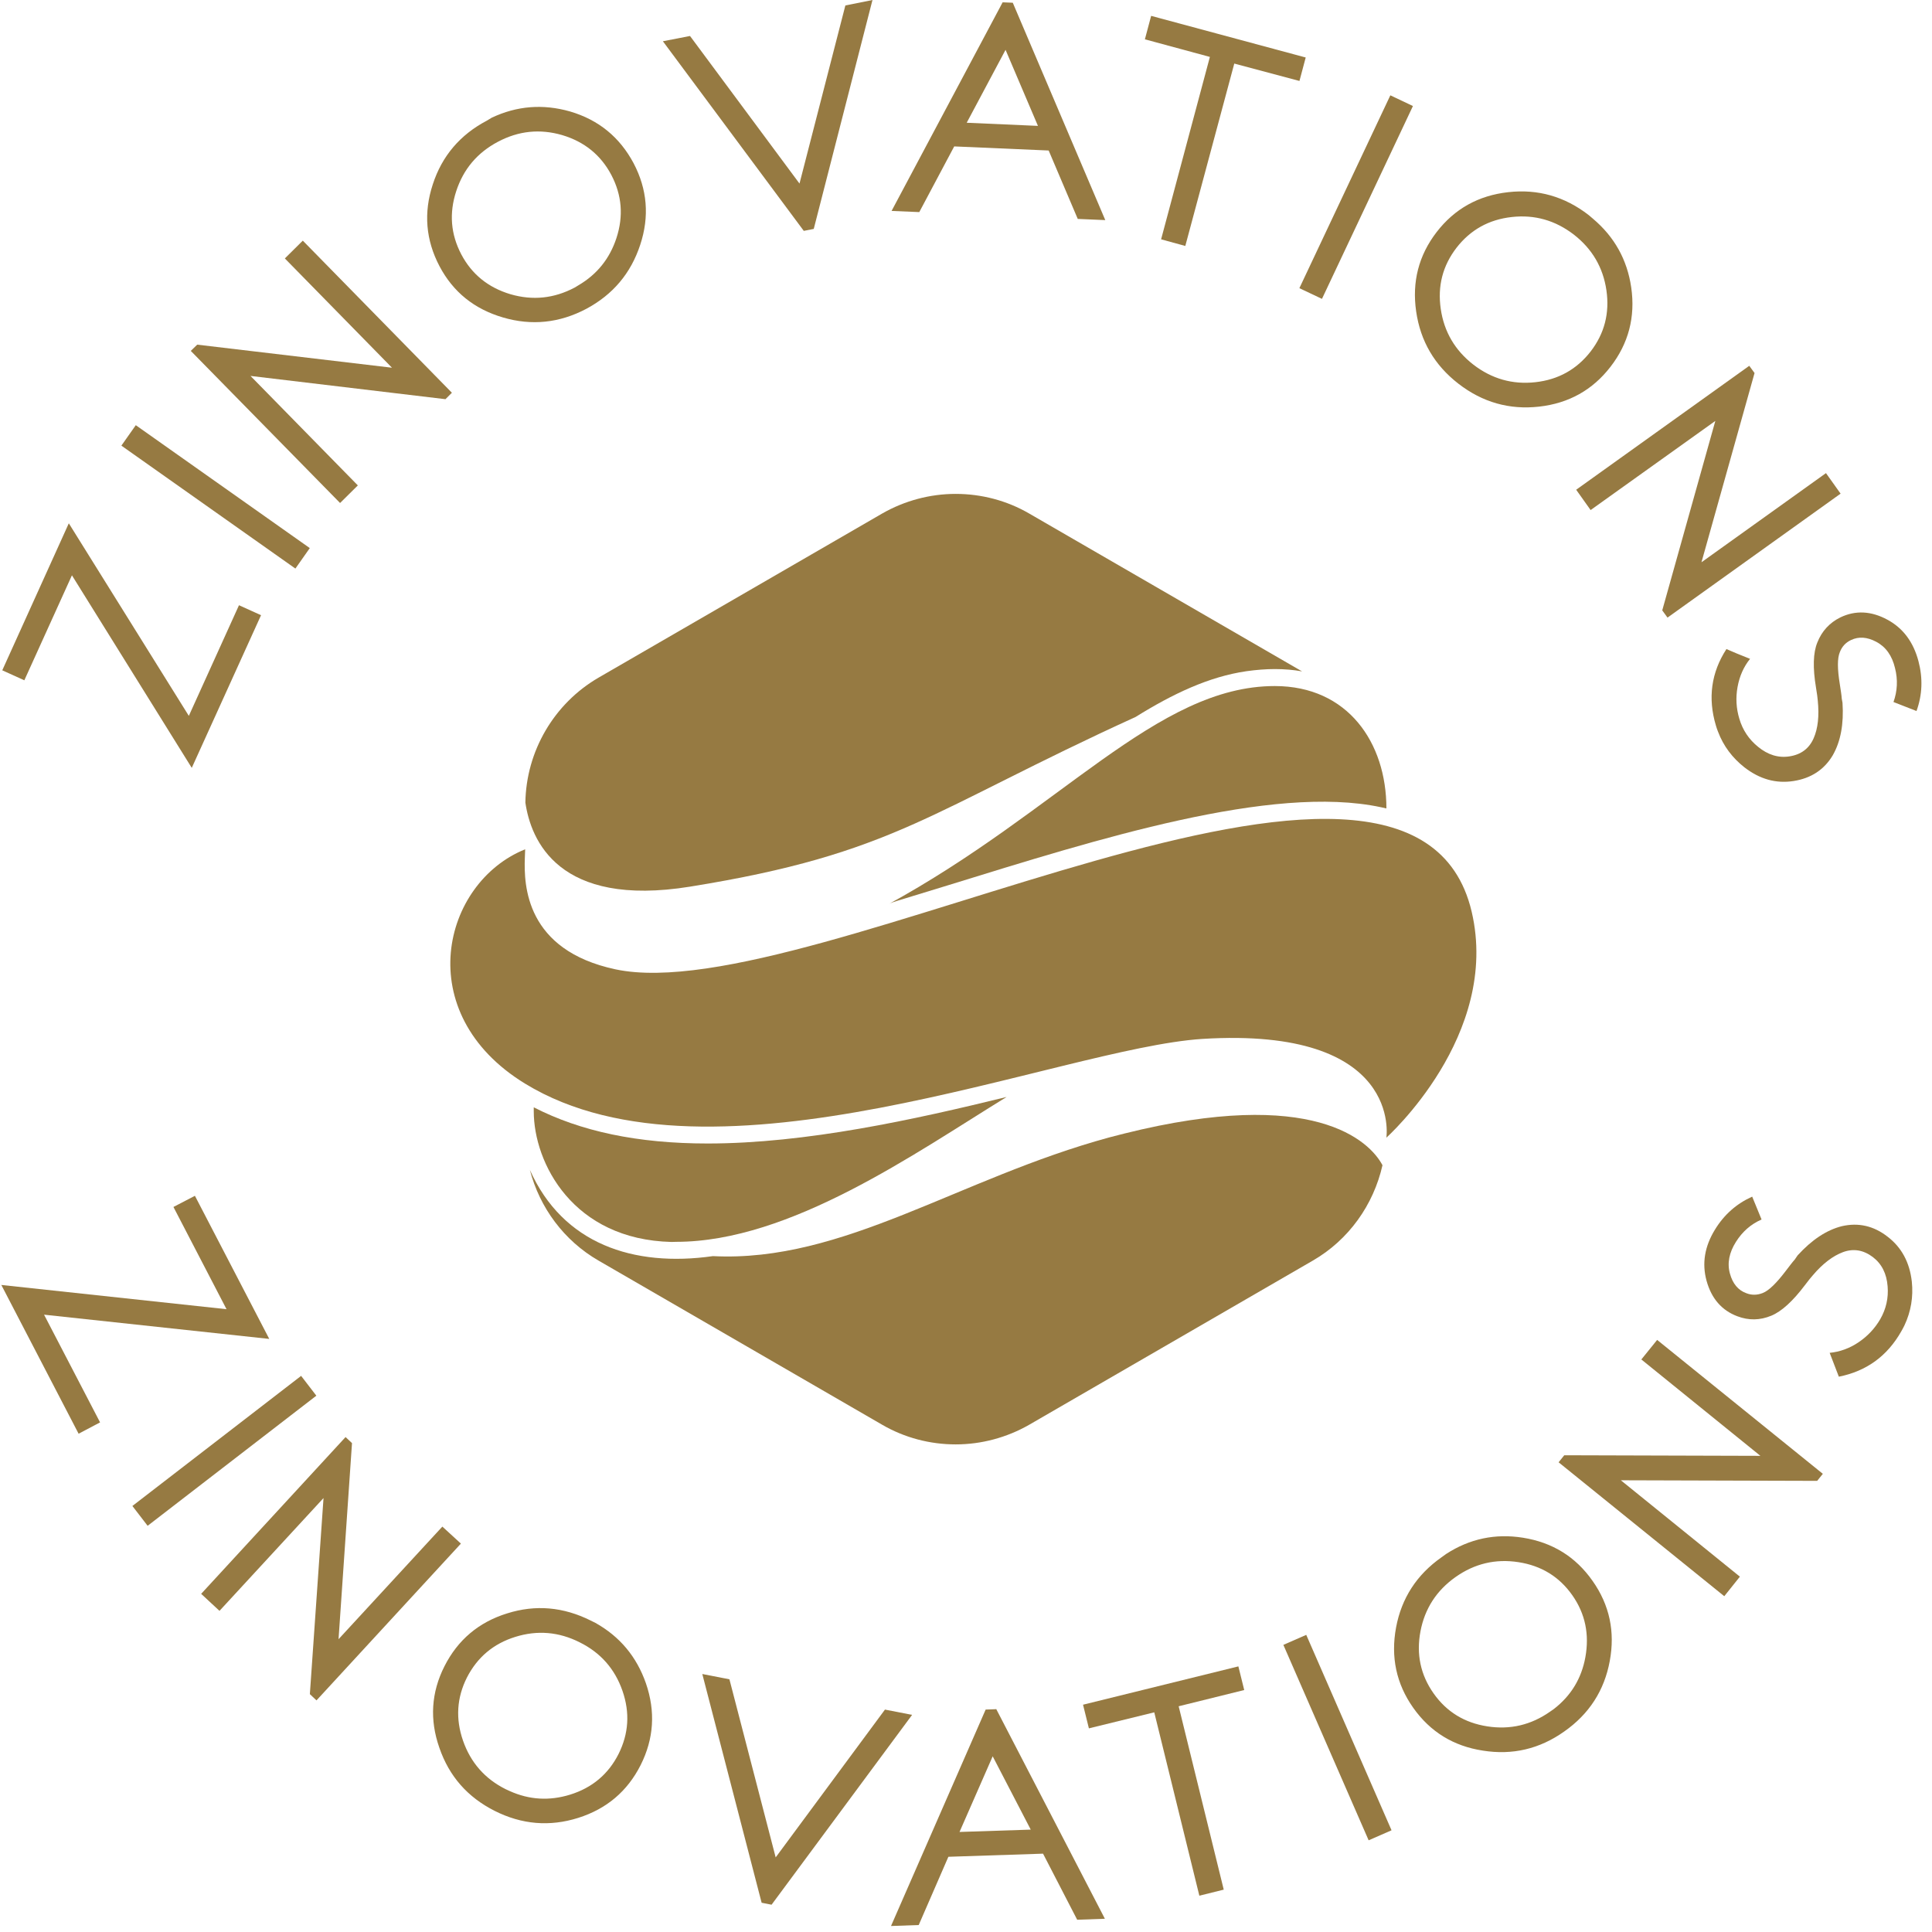 <svg width="133" height="133" viewBox="0 0 133 133" fill="none" xmlns="http://www.w3.org/2000/svg">
<path fill-rule="evenodd" clip-rule="evenodd" d="M76.061 132.089L74.154 132.156L71.804 127.607L65.287 127.822L63.245 132.52L61.338 132.587L67.853 117.688L68.552 117.662L68.579 117.648L76.061 132.089ZM66.054 126.113L70.957 125.952L68.337 120.905L66.054 126.113Z" fill="#967A42"/>
<path d="M50.214 115.604L53.398 127.864L60.921 117.689L62.789 118.053L53.116 131.121L52.431 130.986L48.347 115.24L50.214 115.604Z" fill="#967A42"/>
<path d="M85.653 116.343L81.14 117.46L84.243 130.084L82.564 130.501L79.46 117.878L74.96 118.981L74.557 117.353L85.25 114.715L85.653 116.343Z" fill="#967A42"/>
<path d="M95.794 125.998L94.218 126.688L88.348 113.234L89.923 112.545L95.794 125.998Z" fill="#967A42"/>
<path fill-rule="evenodd" clip-rule="evenodd" d="M34.911 111.067C36.873 110.448 38.78 110.623 40.648 111.552L40.99 111.721C42.67 112.662 43.821 114.042 44.463 115.872C45.135 117.823 45.014 119.694 44.101 121.511C43.187 123.314 41.762 124.525 39.801 125.145C37.84 125.763 35.918 125.602 34.051 124.66C32.184 123.718 30.921 122.277 30.249 120.326C29.564 118.388 29.685 116.504 30.599 114.701C31.512 112.898 32.95 111.673 34.911 111.067ZM39.908 113.06C38.471 112.333 36.993 112.212 35.476 112.683C33.958 113.154 32.856 114.095 32.144 115.481C31.445 116.868 31.351 118.322 31.875 119.829C32.399 121.336 33.38 122.453 34.804 123.166L35.087 123.296C36.439 123.906 37.827 123.984 39.25 123.543C40.768 123.072 41.883 122.13 42.582 120.744C43.281 119.345 43.374 117.904 42.851 116.396C42.327 114.889 41.346 113.773 39.908 113.06Z" fill="#967A42"/>
<path fill-rule="evenodd" clip-rule="evenodd" d="M99.559 106.972C101.177 105.926 102.937 105.555 104.839 105.857C106.867 106.18 108.466 107.163 109.635 108.832C110.803 110.487 111.193 112.331 110.816 114.35C110.44 116.382 109.393 117.997 107.687 119.194C105.98 120.406 104.113 120.837 102.084 120.514C100.056 120.204 98.457 119.222 97.288 117.566C96.119 115.911 95.73 114.067 96.106 112.035C96.483 110.017 97.53 108.402 99.236 107.204L99.559 106.972ZM104.529 107.54C102.958 107.298 101.52 107.634 100.204 108.562C98.888 109.491 98.081 110.744 97.785 112.305C97.49 113.866 97.786 115.292 98.686 116.57C99.586 117.849 100.822 118.602 102.394 118.845C103.965 119.087 105.403 118.751 106.72 117.822L106.974 117.645C108.148 116.736 108.873 115.545 109.138 114.081C109.42 112.52 109.137 111.093 108.237 109.814C107.337 108.536 106.101 107.782 104.529 107.54Z" fill="#967A42"/>
<path d="M24.232 99.345L23.306 112.843L30.452 105.092L31.729 106.263L21.787 117.056L21.331 116.625L22.271 103.127L15.11 110.892L13.848 109.721L23.789 98.928L24.232 99.345Z" fill="#967A42"/>
<path d="M125.485 101.459L125.096 101.943L111.58 101.903L119.775 108.538L118.7 109.884L107.295 100.665L107.685 100.181L121.186 100.221L112.991 93.586L114.079 92.24L125.485 101.459Z" fill="#967A42"/>
<path d="M21.777 96.08L10.163 105.037L9.114 103.672L20.729 94.716L21.777 96.08Z" fill="#967A42"/>
<path d="M18.536 92.172L3.033 90.503L6.889 97.918L5.411 98.698L0.091 88.457L15.594 90.126L11.94 83.088L13.418 82.32L18.536 92.172Z" fill="#967A42"/>
<path d="M121.267 83.951C120.528 84.274 119.95 84.786 119.507 85.485C119.037 86.225 118.889 86.966 119.091 87.68C119.279 88.366 119.655 88.823 120.219 89.025C120.595 89.173 120.971 89.16 121.348 89.012C121.764 88.85 122.288 88.339 122.933 87.491C123.201 87.141 123.403 86.871 123.551 86.71L123.748 86.422C124.734 85.342 125.744 84.674 126.802 84.409C127.93 84.153 128.978 84.382 129.945 85.136C130.913 85.876 131.464 86.913 131.611 88.231C131.719 89.268 131.557 90.277 131.101 91.246C131.033 91.38 130.966 91.515 130.886 91.649C129.918 93.359 128.481 94.395 126.587 94.772C126.426 94.341 126.21 93.789 125.955 93.13C126.654 93.063 127.326 92.82 127.944 92.403C128.562 91.986 129.059 91.461 129.436 90.815C129.839 90.116 130.012 89.348 129.945 88.554C129.878 87.679 129.543 87.006 128.925 86.535C128.28 86.051 127.595 85.93 126.869 86.199C126.184 86.455 125.485 86.98 124.8 87.787C124.679 87.922 124.491 88.151 124.249 88.474C123.416 89.577 122.65 90.277 121.938 90.573C121.16 90.896 120.381 90.909 119.602 90.613C118.527 90.21 117.814 89.389 117.479 88.164C117.156 86.98 117.345 85.809 118.057 84.651C118.688 83.615 119.547 82.861 120.622 82.377L121.267 83.951Z" fill="#967A42"/>
<path d="M126.694 42.501C127.729 42.003 128.818 42.056 129.933 42.662C131.007 43.241 131.719 44.197 132.068 45.516C132.377 46.686 132.337 47.83 131.934 48.947L130.349 48.328C130.617 47.575 130.658 46.794 130.456 46C130.255 45.139 129.824 44.533 129.166 44.184C128.535 43.847 127.957 43.807 127.42 44.062C127.057 44.237 126.802 44.506 126.654 44.897C126.48 45.314 126.48 46.04 126.654 47.103C126.721 47.534 126.775 47.871 126.788 48.1L126.839 48.381C126.935 49.836 126.712 51.043 126.171 51.989C125.58 52.985 124.68 53.577 123.471 53.766C122.262 53.954 121.146 53.644 120.085 52.823C119.266 52.177 118.648 51.37 118.271 50.374C118.218 50.239 118.163 50.091 118.123 49.943C117.559 48.059 117.801 46.297 118.849 44.682C119.279 44.87 119.816 45.099 120.475 45.355C120.031 45.906 119.749 46.552 119.614 47.292C119.48 48.032 119.52 48.759 119.735 49.473C119.964 50.253 120.394 50.899 121.025 51.41C121.697 51.962 122.423 52.191 123.188 52.069C123.981 51.948 124.545 51.531 124.854 50.818C125.149 50.145 125.243 49.284 125.136 48.221C125.122 48.032 125.083 47.749 125.016 47.346C124.787 45.973 124.814 44.937 125.109 44.224C125.418 43.443 125.956 42.864 126.694 42.501Z" fill="#967A42"/>
<path d="M12.999 49.281L16.452 41.664L17.97 42.351L13.201 52.861L4.952 39.605L1.675 46.832L0.156 46.145L4.737 36.025L12.999 49.281Z" fill="#967A42"/>
<path d="M120.784 25.68L117.13 38.707L125.701 32.57L126.708 33.983L114.792 42.516L114.43 42.018L118.084 28.977L109.499 35.113L108.505 33.714L120.421 25.182L120.784 25.68Z" fill="#967A42"/>
<path d="M21.326 37.731L20.335 39.14L8.356 30.678L9.348 29.27L21.326 37.731Z" fill="#967A42"/>
<path d="M31.109 27.037L30.666 27.48L17.245 25.879L24.634 33.416L23.411 34.627L13.134 24.156L13.577 23.726L26.984 25.314L19.609 17.791L20.845 16.566L31.109 27.037Z" fill="#967A42"/>
<path fill-rule="evenodd" clip-rule="evenodd" d="M103.83 13.229C105.872 13.001 107.713 13.526 109.365 14.805L109.667 15.062C111.137 16.304 112.017 17.879 112.294 19.784C112.589 21.83 112.105 23.647 110.869 25.248C109.633 26.849 107.994 27.764 105.952 27.993C103.91 28.222 102.057 27.697 100.404 26.419C98.752 25.14 97.785 23.485 97.489 21.439C97.194 19.407 97.664 17.577 98.899 15.976C100.135 14.374 101.775 13.458 103.83 13.229ZM108.344 16.15C107.067 15.168 105.643 14.764 104.071 14.94C102.486 15.114 101.223 15.827 100.27 17.052C99.316 18.29 98.953 19.69 99.182 21.265C99.41 22.839 100.162 24.117 101.425 25.1C102.701 26.082 104.125 26.485 105.697 26.311C107.282 26.136 108.545 25.423 109.499 24.198C110.453 22.96 110.815 21.56 110.587 19.985C110.358 18.411 109.606 17.133 108.344 16.15Z" fill="#967A42"/>
<path fill-rule="evenodd" clip-rule="evenodd" d="M33.848 8.104C35.581 7.286 37.374 7.142 39.238 7.672C41.213 8.251 42.664 9.448 43.618 11.238C44.558 13.028 44.719 14.898 44.074 16.85C43.429 18.814 42.194 20.282 40.353 21.265C38.513 22.234 36.605 22.435 34.63 21.856C32.655 21.278 31.191 20.107 30.251 18.317C29.311 16.527 29.149 14.643 29.794 12.691C30.425 10.74 31.675 9.274 33.516 8.305L33.848 8.104ZM38.701 9.3C37.17 8.856 35.705 9.004 34.281 9.758C32.857 10.511 31.903 11.642 31.406 13.162C30.909 14.683 31.029 16.124 31.755 17.51C32.48 18.882 33.609 19.797 35.141 20.255C36.672 20.699 38.136 20.55 39.56 19.797L39.822 19.638C41.102 18.887 41.97 17.805 42.435 16.393C42.933 14.872 42.811 13.432 42.086 12.046C41.361 10.673 40.233 9.757 38.701 9.3Z" fill="#967A42"/>
<path d="M97.267 7.299L91.005 20.574L89.45 19.838L95.712 6.562L97.267 7.299Z" fill="#967A42"/>
<path d="M89.886 3.958L89.455 5.573L84.969 4.376L81.597 16.932L79.931 16.475L83.289 3.918L78.815 2.707L79.245 1.092L89.886 3.958Z" fill="#967A42"/>
<path d="M56.019 15.759L55.333 15.894L45.634 2.84L47.501 2.477L55.038 12.637L58.195 0.377L60.062 0L56.019 15.759Z" fill="#967A42"/>
<path fill-rule="evenodd" clip-rule="evenodd" d="M69.72 0.188L76.088 15.152L74.193 15.071L72.191 10.361L65.689 10.079L63.284 14.601L61.377 14.52L69.022 0.16L69.72 0.188ZM66.549 8.45L71.453 8.666L69.223 3.431L66.549 8.45Z" fill="#967A42"/>
<path d="M77.398 78.034C90.442 74.778 94.284 78.545 95.171 80.214C94.553 82.946 92.847 85.355 90.375 86.781L70.842 98.086C69.311 98.961 67.564 99.433 65.79 99.433C64.017 99.433 62.27 98.974 60.739 98.086L41.205 86.781C38.828 85.409 37.149 83.134 36.477 80.537C38.747 85.624 43.597 87.252 49.078 86.472C58.058 86.928 65.992 81.121 76.371 78.298L77.398 78.034Z" fill="#967A42"/>
<path d="M69.295 75.516C63.008 79.378 54.41 85.488 46.551 85.488L46.225 85.497C39.439 85.333 36.744 80.062 36.744 76.498V76.228C39.969 77.884 43.891 78.719 48.714 78.719C55.471 78.719 62.927 77.077 69.295 75.516Z" fill="#967A42"/>
<path d="M42.373 66.73C55.929 69.609 97.185 45.251 101.31 62.759C103.309 71.282 95.455 78.302 95.439 78.316C95.442 78.298 96.591 70.66 82.757 71.52C72.91 72.166 49.05 82.488 36.153 74.602C28.2 69.743 30.457 60.754 36.153 58.466L36.13 59.071C36.062 60.929 36.179 65.411 42.373 66.73Z" fill="#967A42"/>
<path d="M87.756 47.228C92.794 47.228 95.441 51.132 95.441 55.653L95.073 55.572C87.547 53.958 75.477 57.789 65.308 60.929C60.982 62.261 61.506 62.06 61.063 62.302C73.006 55.788 79.629 47.229 87.756 47.228Z" fill="#967A42"/>
<path d="M65.789 34C67.563 34 69.31 34.458 70.841 35.346C70.867 35.361 84.174 43.06 89.636 46.22C89.058 46.112 88.427 46.059 87.755 46.059C87.137 46.059 86.479 46.112 85.807 46.206C83.214 46.583 80.729 47.767 78.176 49.355C63.949 55.842 61.611 58.763 47.505 61.037C38.424 62.504 36.543 57.82 36.167 55.25C36.221 51.711 38.142 48.427 41.204 46.65L60.739 35.346C62.27 34.471 64.016 34 65.789 34Z" fill="#967A42"/>
</svg>
